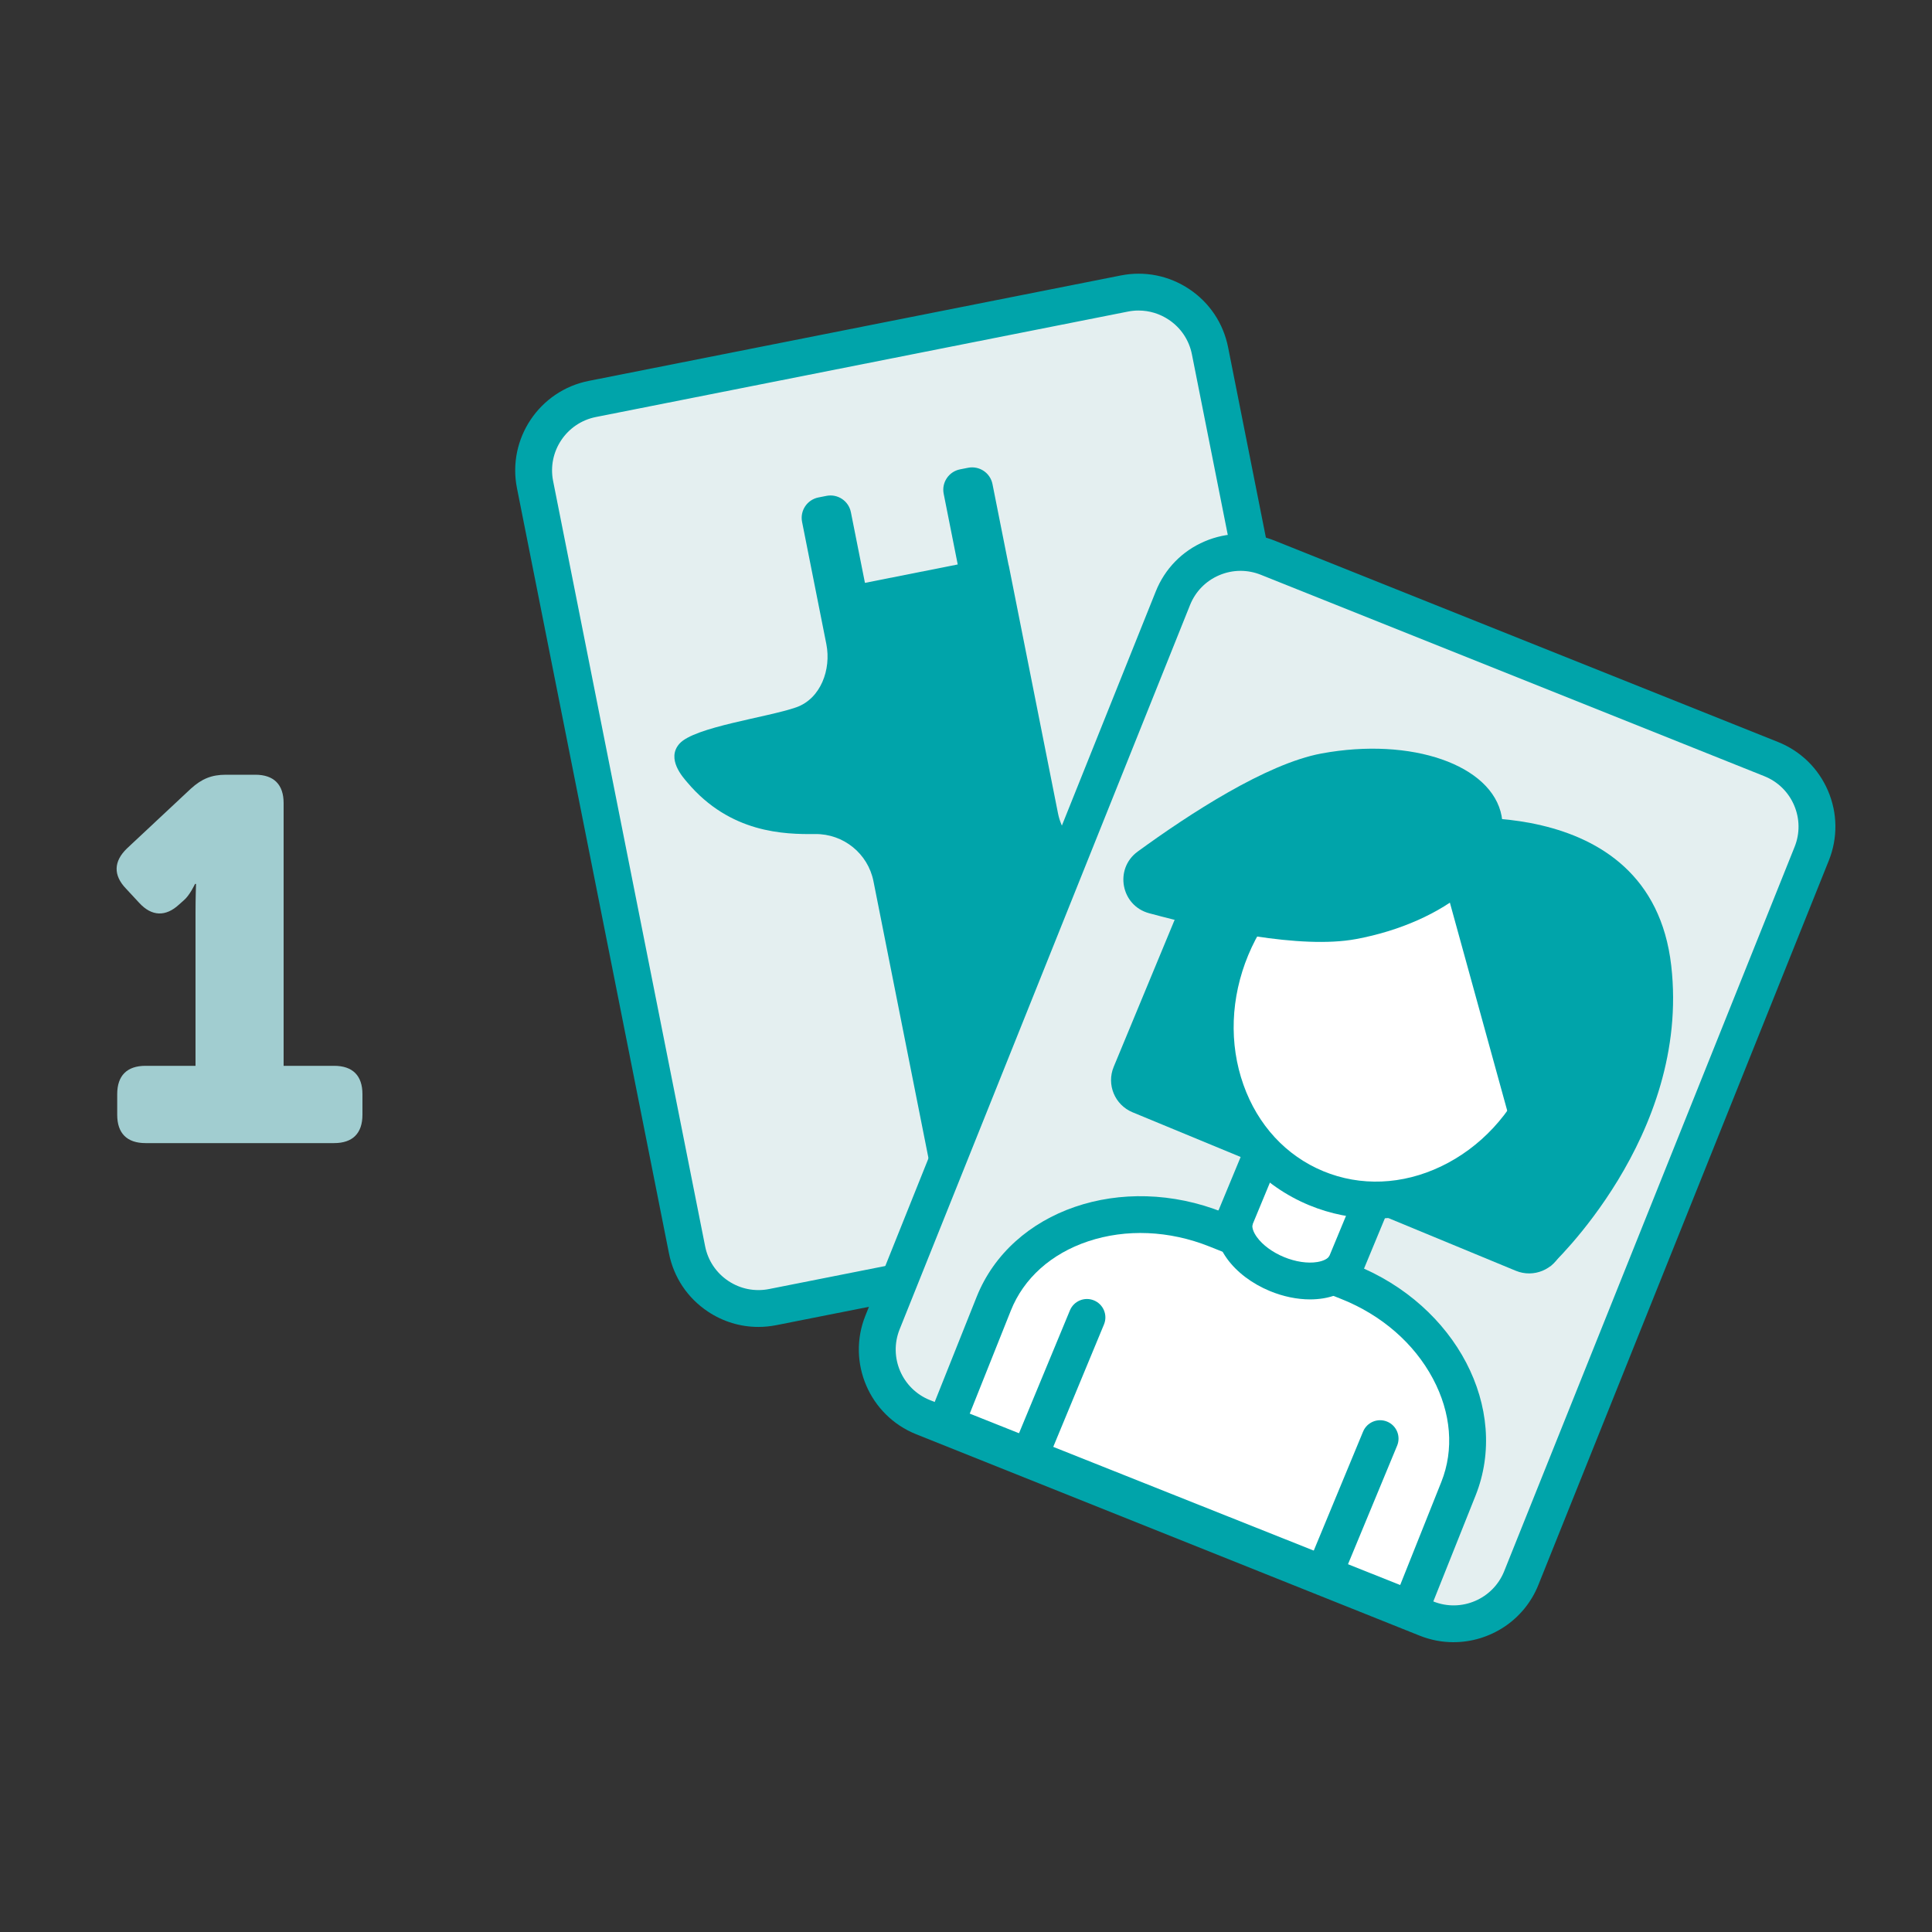 <svg width="120" height="120" viewBox="0 0 120 120" fill="none" xmlns="http://www.w3.org/2000/svg">
<rect x="0" y="0" width="120" height="120" fill="#333333" stroke="none"/>
<g clip-path="url(#clip0_3196_2)">
<path d="M69.834 18.233L36.79 24.78C34.338 25.266 32.745 27.646 33.231 30.095L42.672 77.633C43.158 80.082 45.54 81.674 47.992 81.188L81.036 74.641C83.488 74.155 85.081 71.775 84.595 69.326L75.154 21.788C74.668 19.339 72.285 17.747 69.834 18.233Z" fill="#E4EFF0"/>
<path d="M47.103 82.418C45.992 82.418 44.906 82.091 43.962 81.46C42.703 80.619 41.848 79.339 41.552 77.855L32.109 30.317C31.5 27.253 33.501 24.266 36.568 23.658L69.611 17.11C71.096 16.815 72.608 17.117 73.868 17.958C75.127 18.799 75.982 20.08 76.278 21.564L85.72 69.101C86.014 70.585 85.714 72.094 84.871 73.353C84.029 74.61 82.747 75.465 81.262 75.76L48.219 82.308C47.847 82.381 47.473 82.418 47.103 82.418ZM70.721 19.287C70.5 19.287 70.278 19.308 70.056 19.353L37.013 25.901C35.184 26.264 33.992 28.045 34.354 29.872L43.797 77.409C43.972 78.294 44.483 79.057 45.233 79.559C45.984 80.06 46.885 80.24 47.772 80.064L80.815 73.516C81.701 73.34 82.466 72.831 82.968 72.081C83.47 71.331 83.65 70.431 83.474 69.545L74.032 22.009C73.856 21.123 73.346 20.36 72.595 19.859C72.032 19.483 71.384 19.288 70.722 19.288L70.721 19.287Z" fill="#00A4AA"/>
<path d="M85.742 66.434L82.788 51.562C82.712 51.179 82.307 50.934 81.887 51.017L69.996 53.373C68.022 53.764 66.105 52.483 65.713 50.512L62.663 35.155C62.657 35.125 62.648 35.096 62.639 35.068L61.645 30.068C61.507 29.369 60.828 28.916 60.128 29.054L59.629 29.153C58.929 29.292 58.475 29.97 58.614 30.669L59.486 35.06L53.723 36.203L52.85 31.813C52.711 31.114 52.033 30.661 51.333 30.799L50.834 30.898C50.134 31.037 49.68 31.715 49.818 32.414L50.995 38.34L51.326 40.007C51.639 41.586 50.973 43.401 49.453 43.934C47.66 44.562 43.123 45.148 42.199 46.195C41.367 47.139 42.431 48.29 42.686 48.592C45.357 51.763 48.734 51.824 50.635 51.804C52.39 51.786 53.91 53.015 54.252 54.734L54.727 57.123L55.046 58.733L57.681 71.995C57.756 72.378 58.162 72.624 58.582 72.541L85.118 67.282C85.537 67.199 85.818 66.817 85.742 66.434Z" fill="#00A4AA"/>
<path d="M110.006 47.152L78.734 34.64C76.413 33.712 73.779 34.838 72.849 37.156L54.807 82.145C53.877 84.463 55.005 87.094 57.325 88.023L88.597 100.535C90.917 101.464 93.552 100.337 94.482 98.019L112.524 53.03C113.454 50.713 112.326 48.081 110.006 47.152Z" fill="#E4EFF0"/>
<path d="M90.28 102C89.579 102 88.868 101.869 88.179 101.594L56.906 89.084C54.003 87.923 52.588 84.619 53.75 81.72L71.789 36.729C72.352 35.325 73.429 34.222 74.822 33.627C76.214 33.032 77.756 33.014 79.162 33.576L110.434 46.086C111.84 46.648 112.944 47.724 113.54 49.115C114.136 50.506 114.154 52.045 113.591 53.45L95.552 98.44C94.666 100.652 92.531 101.999 90.281 101.999L90.28 102ZM77.053 35.456C76.602 35.456 76.15 35.547 75.723 35.73C74.893 36.085 74.25 36.742 73.915 37.58L55.876 82.57C55.183 84.299 56.027 86.269 57.758 86.962L89.031 99.471C90.762 100.164 92.734 99.321 93.427 97.592L111.466 52.601C111.802 51.764 111.791 50.846 111.435 50.016C111.079 49.187 110.422 48.545 109.583 48.21L78.311 35.7C77.904 35.538 77.478 35.456 77.053 35.456V35.456Z" fill="#00A4AA"/>
<path d="M78.298 72.266L76.149 77.055L82.606 79.96L84.652 74.722L78.298 72.266Z" fill="white"/>
<path d="M100.702 63.123L76.897 53.279C75.793 52.823 74.528 53.346 74.071 54.449L69.174 66.263C68.717 67.366 69.241 68.629 70.345 69.086L94.15 78.93C95.254 79.386 96.519 78.863 96.976 77.76L101.873 65.945C102.33 64.843 101.805 63.58 100.702 63.123Z" fill="#00A4AA"/>
<path d="M96.046 66.987C98.533 60.987 96.168 54.311 90.763 52.076C85.358 49.841 78.96 52.893 76.474 58.893C73.987 64.893 76.352 71.569 81.757 73.804C87.162 76.039 93.559 72.987 96.046 66.987Z" fill="white"/>
<path d="M85.46 75.682C84.046 75.682 82.647 75.408 81.318 74.859C78.4 73.653 76.183 71.267 75.075 68.14C73.983 65.058 74.103 61.617 75.414 58.454C76.725 55.291 79.074 52.773 82.028 51.363C85.024 49.933 88.281 49.811 91.198 51.017C94.116 52.224 96.333 54.61 97.441 57.736C98.533 60.819 98.412 64.259 97.102 67.422C95.791 70.585 93.442 73.104 90.488 74.513C88.857 75.292 87.149 75.682 85.46 75.682ZM87.058 52.483C85.705 52.483 84.331 52.798 83.016 53.426C80.572 54.592 78.624 56.688 77.529 59.328C76.435 61.969 76.329 64.827 77.233 67.377C78.121 69.884 79.883 71.79 82.194 72.746C84.504 73.701 87.1 73.596 89.502 72.45C91.945 71.284 93.893 69.188 94.988 66.548C96.082 63.907 96.188 61.049 95.284 58.499C94.396 55.993 92.634 54.086 90.323 53.13C89.278 52.698 88.175 52.483 87.058 52.483Z" fill="#00A4AA"/>
<path d="M96.282 78.657L88.646 50.956C88.646 50.956 102.526 48.775 103.804 59.981C105.014 70.593 96.282 78.657 96.282 78.657Z" fill="#00A4AA"/>
<path d="M93.269 50.693C93.86 53.876 89.806 57.295 84.217 58.329C80.785 58.963 75.185 57.752 71.372 56.722C69.621 56.249 69.198 53.961 70.663 52.893C73.854 50.568 78.649 47.435 82.08 46.8C87.67 45.766 92.68 47.509 93.27 50.693H93.269Z" fill="#00A4AA"/>
<path d="M77.427 70.975L75.658 75.242L77.773 76.117L79.542 71.849L77.427 70.975Z" fill="#00A4AA"/>
<path d="M84.307 73.819L82.538 78.087L84.653 78.962L86.422 74.694L84.307 73.819Z" fill="#00A4AA"/>
<path d="M76.485 76.736L75.538 76.359C69.856 74.097 63.639 76.175 61.722 80.978L59.002 87.792C58.86 88.149 59.088 88.579 59.511 88.747L86.838 99.629C87.26 99.797 87.722 99.643 87.865 99.286L90.584 92.471C92.501 87.668 89.42 81.888 83.738 79.625L82.96 79.315" fill="white"/>
<path d="M87.215 100.84C86.945 100.844 86.673 100.794 86.415 100.691L59.087 89.808C58.078 89.406 57.563 88.312 57.94 87.369L60.66 80.554C62.815 75.153 69.68 72.795 75.963 75.297L76.91 75.674L76.062 77.798L75.115 77.421C72.619 76.426 69.943 76.314 67.582 77.102C65.29 77.869 63.586 79.395 62.786 81.4L60.232 87.802L86.968 98.448L89.523 92.047C90.323 90.041 90.138 87.763 89.002 85.632C87.833 83.437 85.813 81.68 83.316 80.686L82.539 80.376L83.386 78.252L84.164 78.562C90.447 81.064 93.804 87.494 91.649 92.894L88.93 99.708C88.737 100.191 88.333 100.566 87.821 100.738C87.626 100.802 87.422 100.837 87.216 100.839L87.215 100.84Z" fill="#00A4AA"/>
<path d="M81.37 80.708C80.561 80.708 79.7 80.53 78.874 80.189C77.76 79.728 76.814 79.013 76.209 78.172C75.496 77.183 75.309 76.08 75.696 75.146L77.811 76.02C77.736 76.201 77.834 76.514 78.067 76.837C78.422 77.329 79.035 77.782 79.75 78.077C80.464 78.372 81.217 78.485 81.818 78.387C82.21 78.323 82.501 78.171 82.576 77.991L84.69 78.865C84.304 79.799 83.391 80.448 82.186 80.644C81.923 80.686 81.65 80.708 81.37 80.708Z" fill="#00A4AA"/>
<path d="M64.174 91.025C64.028 91.025 63.88 90.997 63.737 90.938C63.153 90.697 62.876 90.028 63.117 89.445L66.455 81.389C66.697 80.806 67.367 80.528 67.95 80.771C68.534 81.012 68.812 81.68 68.57 82.264L65.232 90.319C65.049 90.759 64.623 91.025 64.174 91.025Z" fill="#00A4AA"/>
<path d="M82.382 98.554C82.237 98.554 82.088 98.526 81.945 98.467C81.361 98.225 81.084 97.557 81.326 96.973L84.664 88.918C84.905 88.335 85.576 88.058 86.159 88.3C86.743 88.541 87.02 89.209 86.778 89.793L83.44 97.848C83.258 98.288 82.832 98.554 82.382 98.554Z" fill="#00A4AA"/>
</g>
<path d="M7.28 69.24V67.96C7.28 66.808 7.888 66.2 9.04 66.2H12.144V56.664C12.144 55.8 12.176 54.904 12.176 54.904H12.112C12.112 54.904 11.792 55.608 11.408 55.928L11.12 56.184C10.288 56.952 9.424 56.92 8.656 56.088L7.824 55.192C7.024 54.36 7.056 53.496 7.888 52.696L11.856 48.984C12.528 48.376 13.136 48.12 14.032 48.12H15.856C17.008 48.12 17.616 48.728 17.616 49.88V66.2H20.752C21.904 66.2 22.512 66.808 22.512 67.96V69.24C22.512 70.392 21.904 71 20.752 71H9.04C7.888 71 7.28 70.392 7.28 69.24Z" fill="#A1CDD0"/>
<defs>
<clipPath id="clip0_3196_2">
<rect width="82" height="85" fill="white" transform="translate(32 17)"/>
</clipPath>
</defs>
</svg>

